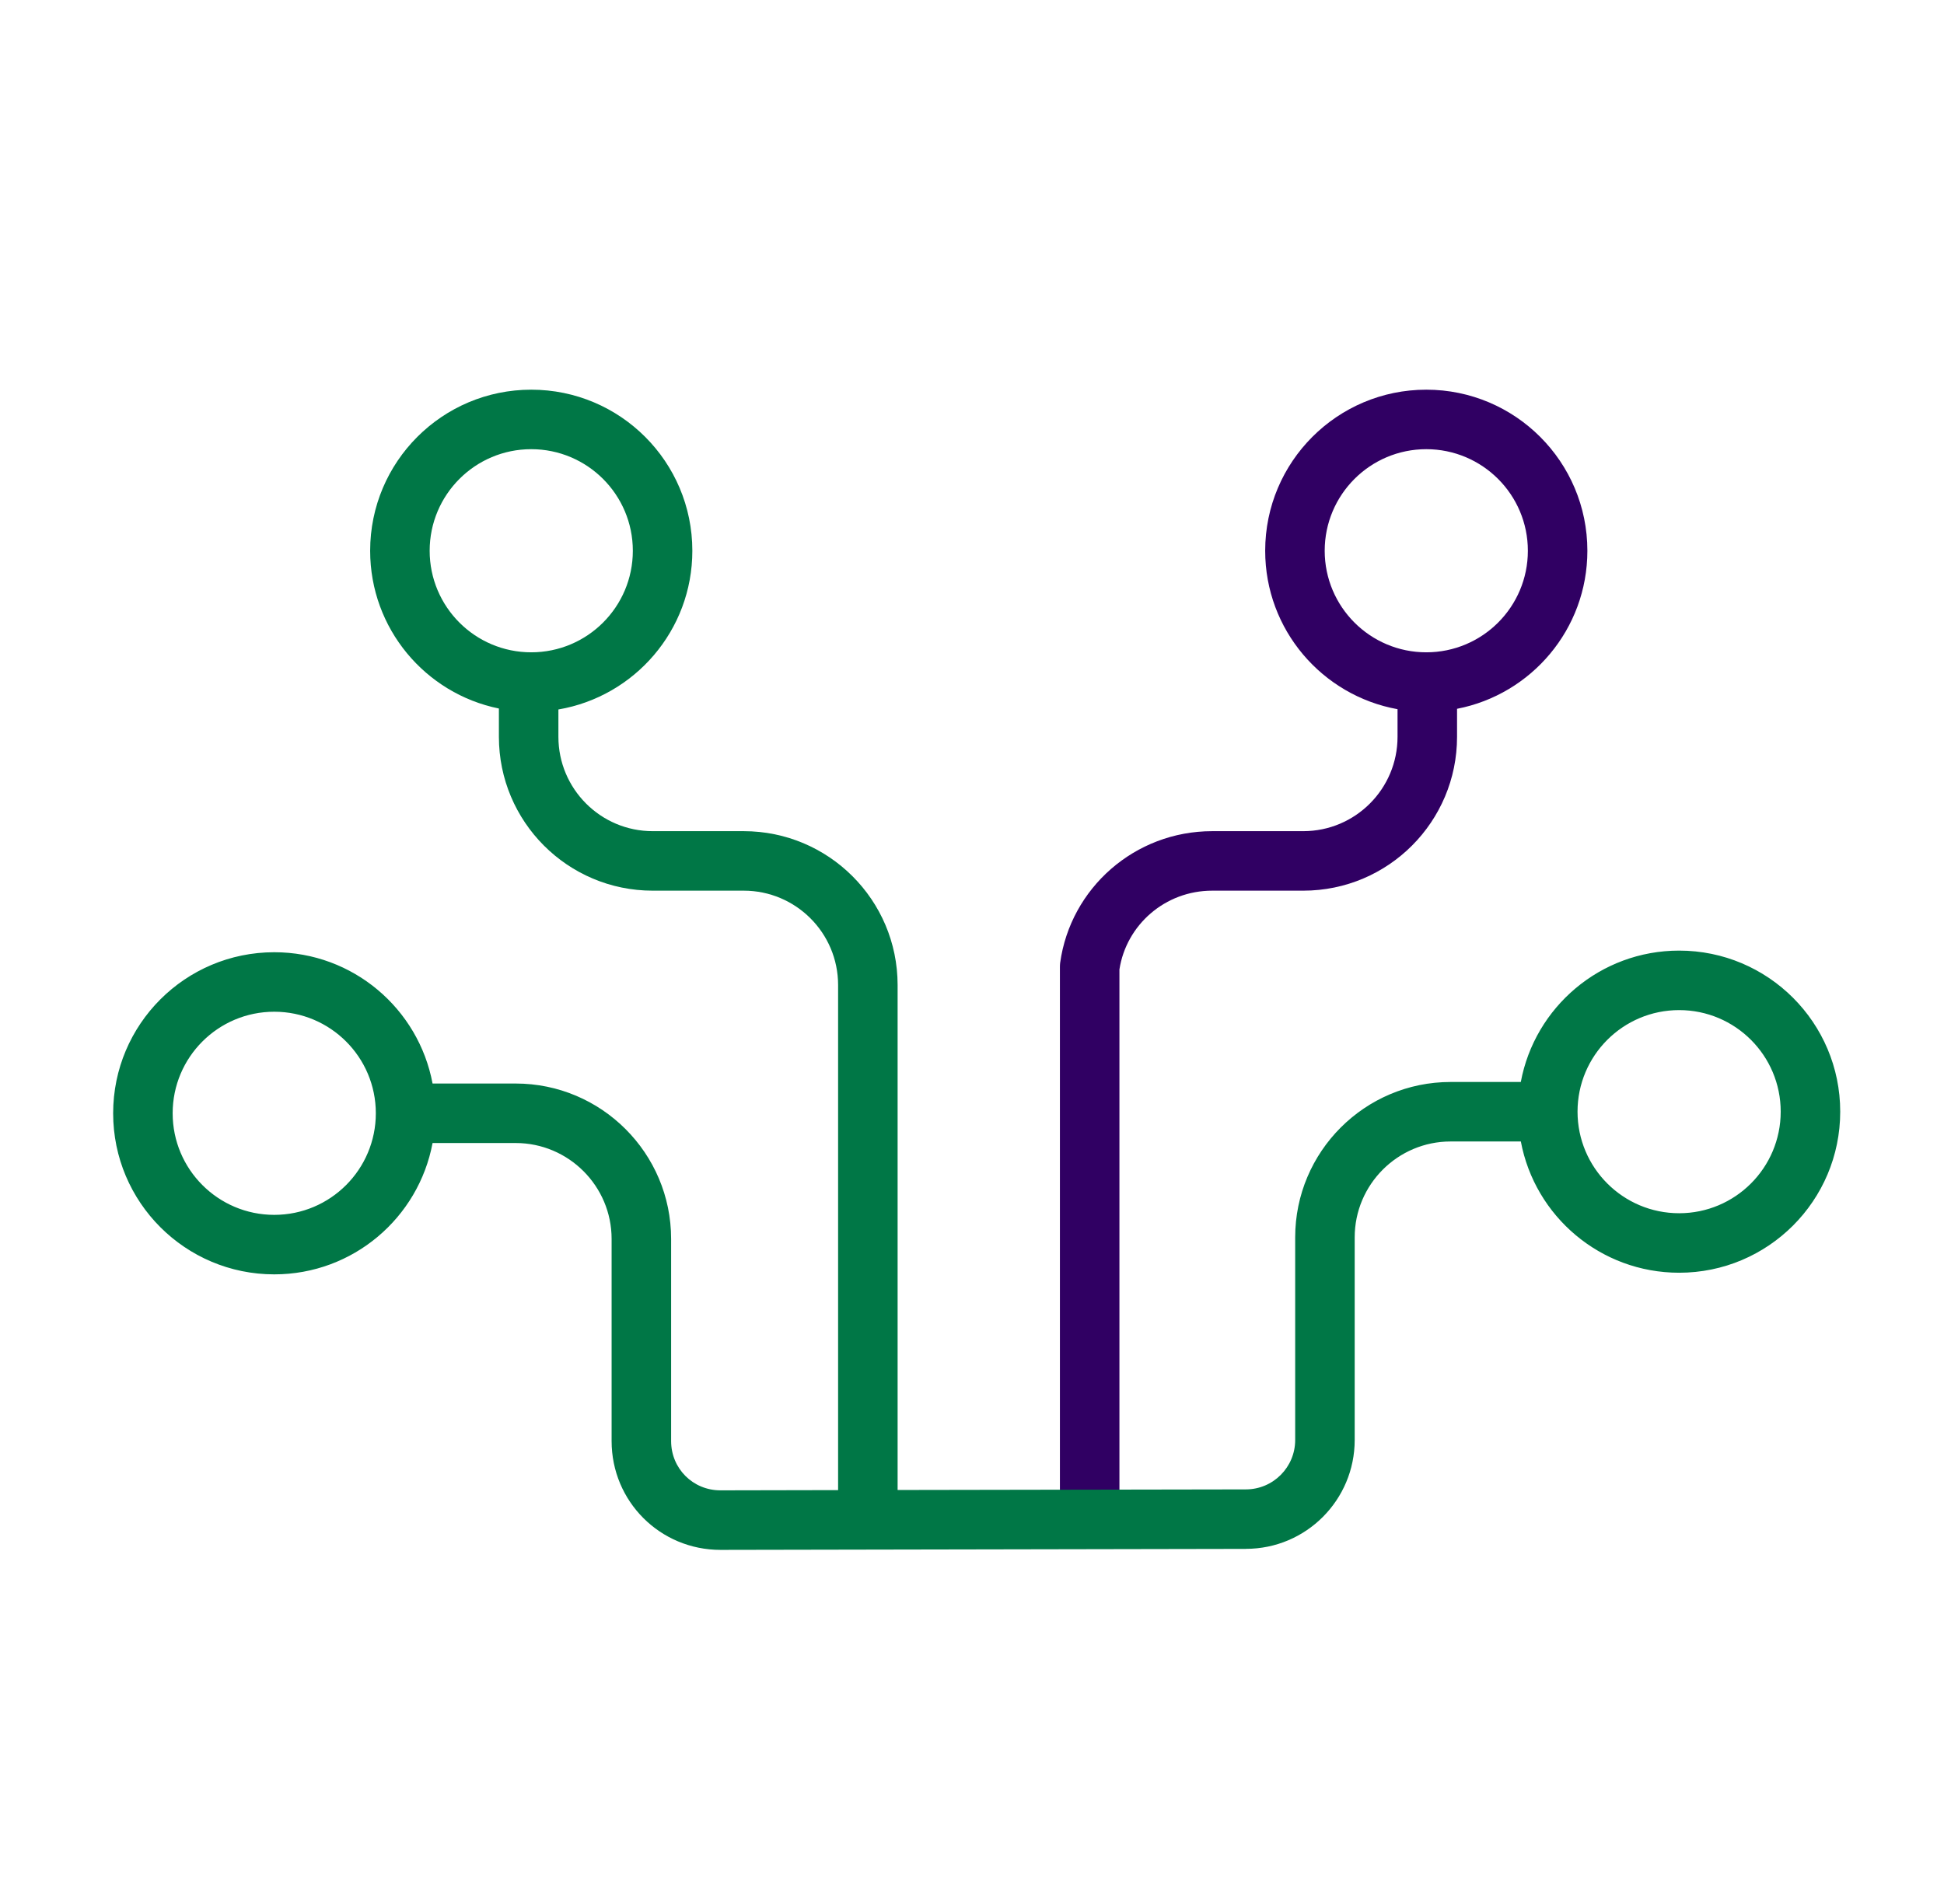 <svg width="49" height="48" viewBox="0 0 49 48" fill="none" xmlns="http://www.w3.org/2000/svg">
<g clip-path="url(#clip0_5777_40297)">
<path d="M35.951 9.824C38.193 9.825 40.011 11.642 40.011 13.885C40.011 15.862 38.597 17.507 36.726 17.869V18.576C36.726 20.709 34.998 22.454 32.848 22.454H30.554C29.366 22.454 28.389 23.318 28.216 24.441V37.982C28.216 38.397 27.88 38.732 27.466 38.732C27.052 38.732 26.716 38.397 26.716 37.982V24.376C26.716 24.342 26.718 24.307 26.722 24.273C26.982 22.391 28.602 20.954 30.554 20.954H32.848C34.166 20.954 35.226 19.884 35.226 18.576V17.879C33.33 17.537 31.89 15.88 31.89 13.885C31.89 11.642 33.708 9.824 35.951 9.824ZM35.951 11.324C34.537 11.324 33.39 12.471 33.39 13.885C33.391 15.299 34.537 16.445 35.951 16.445C37.365 16.445 38.511 15.299 38.511 13.885C38.511 12.471 37.365 11.325 35.951 11.324Z" fill="#300063"/>
<path d="M13.39 9.824C15.633 9.824 17.451 11.642 17.451 13.885C17.451 15.894 15.991 17.56 14.075 17.886V18.576C14.075 19.884 15.136 20.954 16.453 20.954H18.747C20.879 20.954 22.624 22.683 22.625 24.832V37.563L31.4 37.548H31.402C32.092 37.548 32.646 36.987 32.646 36.304V31.194C32.646 29.034 34.402 27.277 36.563 27.277H38.333C38.684 25.392 40.337 23.965 42.324 23.965C44.566 23.965 46.384 25.783 46.384 28.025C46.384 30.268 44.566 32.086 42.324 32.086C40.338 32.086 38.686 30.66 38.334 28.777H36.563C35.231 28.777 34.146 29.862 34.146 31.194V36.304C34.146 37.809 32.927 39.047 31.402 39.047L31.403 39.048L18.162 39.073H18.16C16.638 39.073 15.416 37.851 15.416 36.329V31.233C15.416 29.901 14.331 28.816 12.998 28.816H10.903C10.551 30.701 8.899 32.127 6.913 32.127C4.67 32.127 2.852 30.309 2.852 28.066C2.852 25.824 4.67 24.006 6.913 24.006C8.899 24.006 10.551 25.432 10.903 27.316H12.998C15.159 27.316 16.916 29.073 16.916 31.233V36.329C16.916 37.022 17.466 37.572 18.159 37.572L21.125 37.566V24.832C21.124 23.515 20.055 22.454 18.747 22.454H16.453C14.303 22.454 12.575 20.709 12.575 18.576V17.862C10.723 17.485 9.33 15.848 9.33 13.885C9.33 11.642 11.148 9.824 13.39 9.824ZM6.913 25.506C5.499 25.506 4.352 26.652 4.352 28.066C4.352 29.48 5.499 30.627 6.913 30.627C8.327 30.627 9.473 29.48 9.473 28.066C9.473 26.652 8.327 25.506 6.913 25.506ZM42.324 25.465C40.91 25.465 39.763 26.611 39.763 28.025C39.763 29.439 40.91 30.586 42.324 30.586C43.738 30.586 44.884 29.439 44.884 28.025C44.884 26.611 43.738 25.465 42.324 25.465ZM13.39 11.324C11.976 11.324 10.83 12.471 10.83 13.885C10.83 15.299 11.976 16.445 13.39 16.445C14.804 16.445 15.951 15.299 15.951 13.885C15.951 12.471 14.804 11.324 13.39 11.324Z" fill="#007746"/>
</g>
<defs>
<clipPath id="clip0_5777_40297">
<rect width="44" height="29.703" fill="white" transform="translate(2.625 9.598)"/>
</clipPath>
</defs>
</svg>
